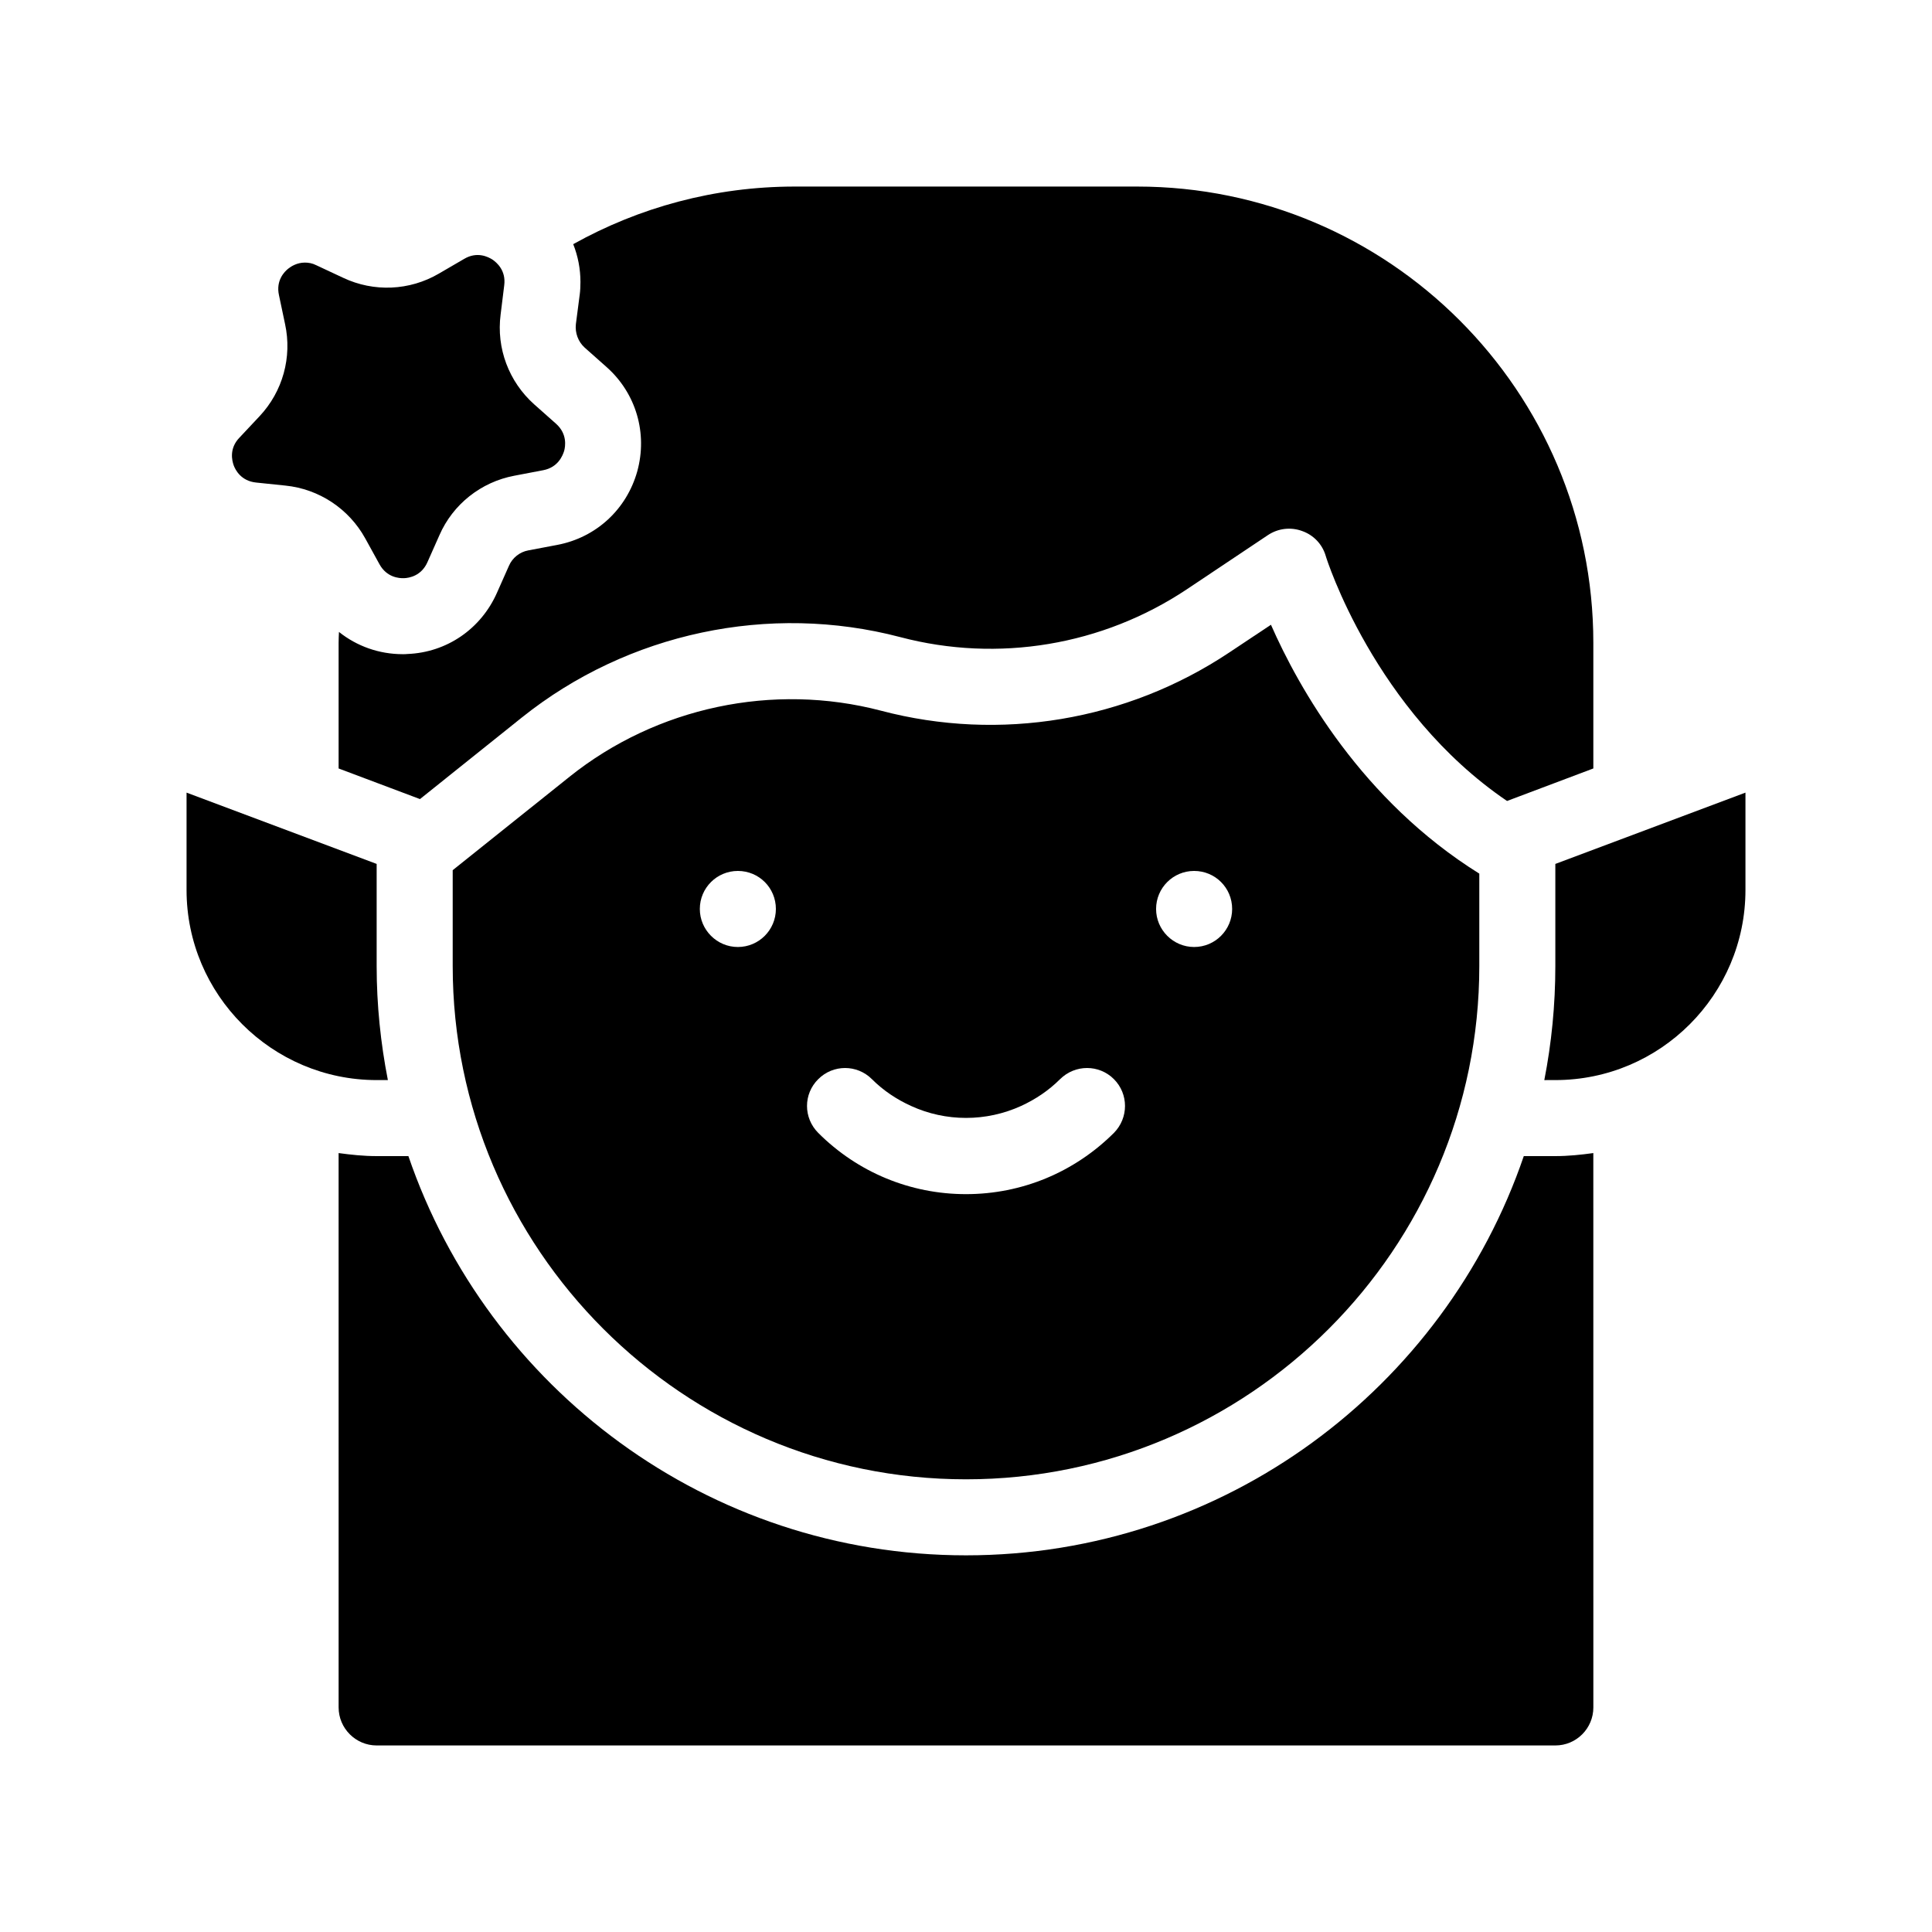 <?xml version="1.0" encoding="UTF-8"?>
<!-- Uploaded to: ICON Repo, www.iconrepo.com, Generator: ICON Repo Mixer Tools -->
<svg fill="#000000" width="800px" height="800px" version="1.1" viewBox="144 144 512 512" xmlns="http://www.w3.org/2000/svg">
 <g>
  <path d="m547.82 450.38c-21.008 61.465-79.301 105.8-147.82 105.8-68.469 0-126.76-44.336-147.77-105.8h-8.418c-3.426 0-6.75-0.352-10.078-0.805l0.004 146.91c0 5.543 4.535 10.078 10.078 10.078h312.36c5.594 0 10.078-4.535 10.078-10.078l-0.008-146.91c-3.273 0.453-6.648 0.805-10.074 0.805z"/>
  <path d="m297.62 222.15-1.008 7.758c-0.25 2.316 0.605 4.637 2.316 6.195l5.844 5.188c7.809 6.953 10.883 17.531 8.113 27.609-2.82 10.078-10.883 17.531-21.16 19.496l-7.707 1.461c-2.266 0.402-4.231 1.965-5.141 4.082l-3.176 7.152c-4.231 9.574-13.301 15.82-23.73 16.223-0.402 0.051-0.805 0.051-1.211 0.051-6.297 0-12.191-2.117-16.93-5.894-0.043 0.965-0.094 1.922-0.094 2.879v33.301l21.562 8.113 27.055-21.664c28.062-22.418 65.496-30.379 100.21-21.262 25.945 6.852 53.605 2.215 75.926-12.645l21.562-14.41c2.672-1.762 5.996-2.168 9.02-1.059 3.023 1.059 5.34 3.477 6.246 6.551 0.152 0.605 12.898 41.109 48.062 64.992l22.871-8.617v-33.301c0-66.703-54.207-120.91-120.91-120.91h-90.684c-21.312 0-41.312 5.543-58.746 15.266 1.258 3.176 1.914 6.551 1.914 10.027 0 1.105-0.047 2.266-0.199 3.422z"/>
  <path d="m556.18 372.95v27.055c0 10.328-1.008 20.453-2.922 30.23l2.922-0.004c27.809 0 50.383-22.621 50.383-50.383v-25.797z"/>
  <path d="m246.79 430.23c-1.914-9.773-2.973-19.898-2.973-30.227v-27.055l-50.379-18.895v25.797c0 27.762 22.621 50.383 50.383 50.383z"/>
  <path d="m480.81 309.57-11.133 7.406c-27.105 18.035-60.711 23.68-92.195 15.367-28.617-7.508-59.449-0.957-82.523 17.48l-30.988 24.785v25.395c0 75.016 61.062 136.03 136.03 136.03 75.016 0 136.03-61.012 136.03-136.03v-24.484c-31.133-19.398-47.859-49.223-55.215-65.949zm-141.27 85.395c-5.543 0-10.078-4.535-10.078-10.078 0-5.594 4.535-10.078 10.078-10.078 5.594 0 10.078 4.484 10.078 10.078-0.004 5.543-4.488 10.078-10.078 10.078zm99.652 49.273c-10.48 10.426-24.387 16.223-39.195 16.223-14.762 0-28.719-5.793-39.145-16.223-3.981-3.981-3.981-10.328 0-14.258 3.93-3.93 10.277-3.93 14.207 0 3.074 3.074 6.602 5.391 10.379 7.106 9.219 4.231 19.902 4.231 29.172 0 3.727-1.715 7.254-4.031 10.328-7.106 3.981-3.93 10.328-3.93 14.258 0 3.926 3.93 3.926 10.277-0.004 14.258zm21.262-49.273c-5.543 0-10.078-4.535-10.078-10.078 0-5.594 4.535-10.078 10.078-10.078 5.594 0 10.078 4.484 10.078 10.078-0.004 5.543-4.488 10.078-10.078 10.078z"/>
  <path d="m211.88 271.88 7.758 0.805c8.918 0.906 16.828 6.144 21.16 14.008l3.777 6.852c1.914 3.477 5.188 3.727 6.5 3.68 1.359-0.051 4.586-0.605 6.195-4.231l3.176-7.152c3.578-8.211 11.035-14.105 19.852-15.77l7.656-1.461c3.93-0.754 5.141-3.828 5.543-5.09 0.352-1.258 0.855-4.535-2.117-7.203l-5.844-5.188c-6.699-5.996-10.027-14.863-8.867-23.781l0.957-7.758c0.504-3.93-2.016-6.047-3.125-6.801-1.109-0.707-4.031-2.215-7.457-0.203l-6.75 3.93c-7.758 4.535-17.23 4.938-25.34 1.109l-7.106-3.324c-1.105-0.562-2.113-0.711-3.07-0.711-2.066 0-3.629 1.008-4.332 1.562-1.059 0.805-3.375 3.176-2.519 7.055l1.613 7.656c1.914 8.766-0.605 17.887-6.75 24.434l-5.34 5.691c-2.769 2.871-1.965 6.098-1.512 7.356 0.449 1.211 1.961 4.133 5.941 4.535z"/>
 </g>
</svg>